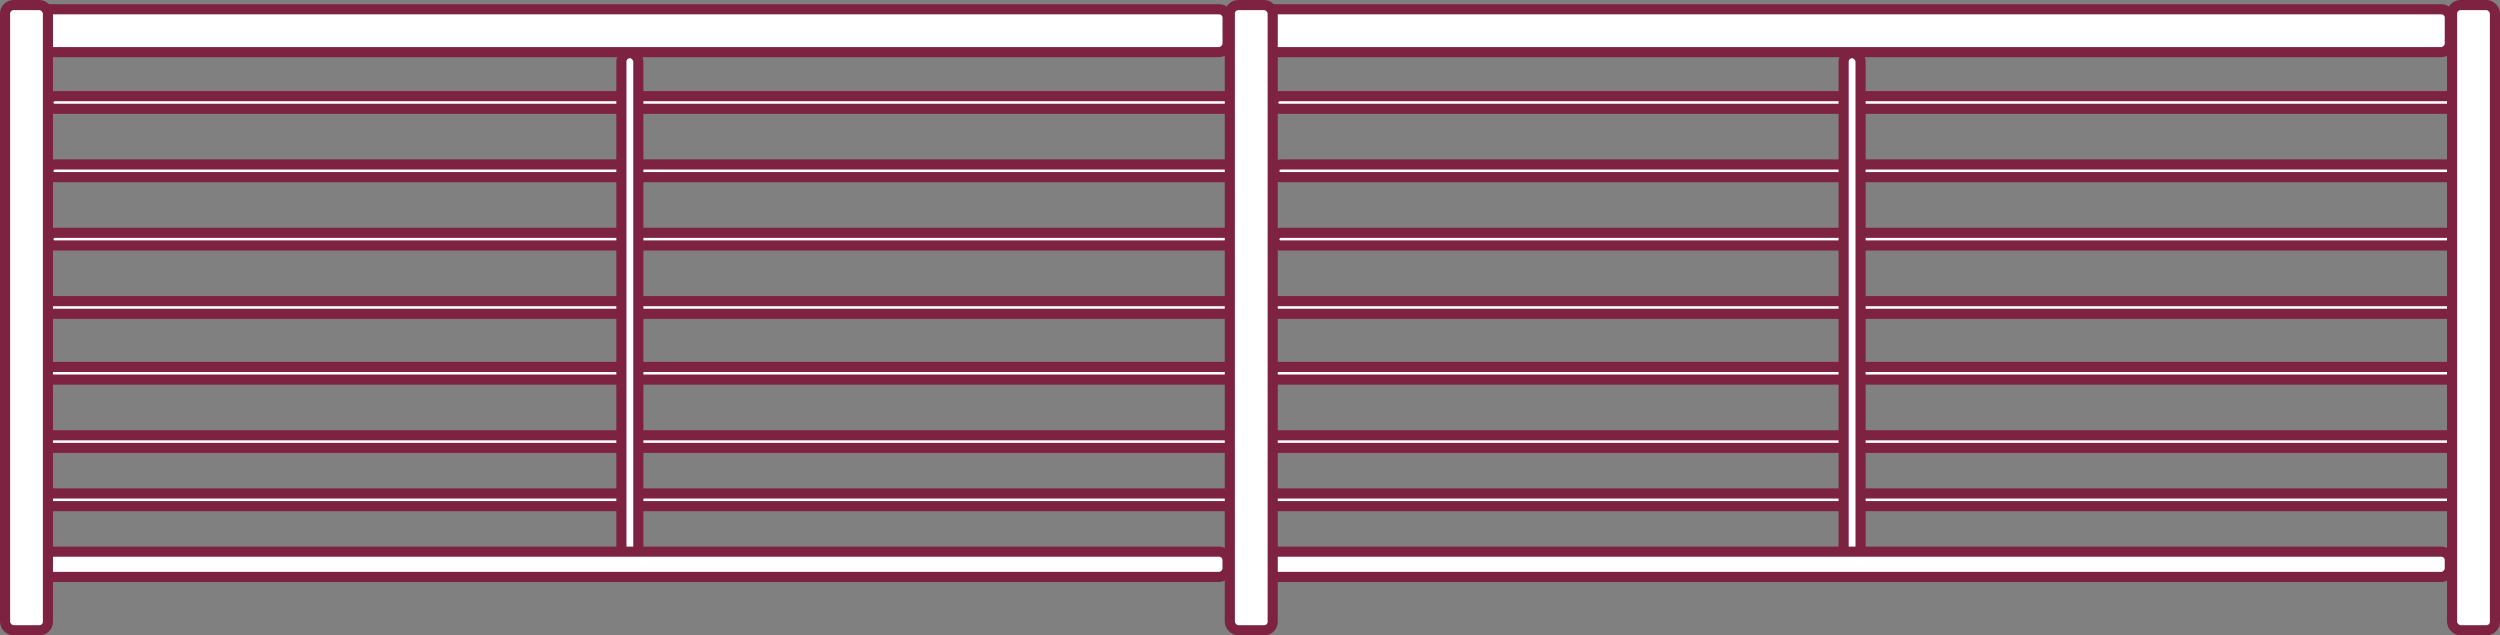 <svg viewBox="0 0 987.94 251.06" xmlns="http://www.w3.org/2000/svg" data-sanitized-data-name="Layer 1" data-name="Layer 1" id="Layer_1">
  <rect x="0" y="0" width="987.94" height="251.06" fill="#808080" stroke="none"/>
  <defs>
    <style>
      .cls-1 {
        fill: #fff;
        stroke: #7d2240;
        stroke-miterlimit: 10;
        stroke-width: 4px;
      }
    </style>
  </defs>
  <rect transform="translate(448.15 -53.15) rotate(90)" ry="2.5" rx="2.5" height="472.16" width="5" y="-38.58" x="248.15" class="cls-1"></rect>
  <rect transform="translate(427.15 -78.15) rotate(90)" ry="2.5" rx="2.5" height="472.16" width="5" y="-61.58" x="250.15" class="cls-1"></rect>
  <rect transform="translate(402.15 -107.15) rotate(90)" ry="2.5" rx="2.5" height="472.16" width="5" y="-88.58" x="252.15" class="cls-1"></rect>
  <rect transform="translate(376.15 -133.15) rotate(90)" ry="2.5" rx="2.5" height="472.16" width="5" y="-114.58" x="252.15" class="cls-1"></rect>
  <rect transform="translate(350.42 -161.42) rotate(90)" ry="2.5" rx="2.5" height="473.63" width="5" y="-142.32" x="253.42" class="cls-1"></rect>
  <rect transform="translate(323.42 -188.42) rotate(90)" ry="2.5" rx="2.5" height="473.63" width="5" y="-169.32" x="253.42" class="cls-1"></rect>
  <rect transform="translate(297.42 -216.42) rotate(90)" ry="2.5" rx="2.5" height="475.63" width="5" y="-197.32" x="254.42" class="cls-1"></rect>
  <rect transform="translate(261.15 -236.9) rotate(90)" ry="3.35" rx="3.35" height="472.16" width="16.94" y="-223.96" x="240.55" class="cls-1"></rect>
  <rect transform="translate(497.8 248) rotate(180)" ry="3.35" rx="3.35" height="206" width="6.69" y="21" x="245.55" class="cls-1"></rect>
  <rect transform="translate(472.02 -26.02) rotate(90)" ry="3.35" rx="3.35" height="472.16" width="10" y="-13.08" x="244.02" class="cls-1"></rect>
  <rect ry="3.35" rx="3.35" height="247.06" width="16.94" y="2" x="2" class="cls-1"></rect>
  <rect transform="translate(931.15 -536.15) rotate(90)" ry="2.5" rx="2.5" height="472.16" width="5" y="-38.58" x="731.15" class="cls-1"></rect>
  <rect transform="translate(910.15 -561.15) rotate(90)" ry="2.5" rx="2.5" height="472.16" width="5" y="-61.58" x="733.15" class="cls-1"></rect>
  <rect transform="translate(885.15 -590.15) rotate(90)" ry="2.5" rx="2.5" height="472.16" width="5" y="-88.58" x="735.15" class="cls-1"></rect>
  <rect transform="translate(859.15 -616.15) rotate(90)" ry="2.5" rx="2.5" height="472.16" width="5" y="-114.58" x="735.15" class="cls-1"></rect>
  <rect transform="translate(834.15 -645.15) rotate(90)" ry="2.5" rx="2.5" height="472.16" width="5" y="-141.58" x="737.15" class="cls-1"></rect>
  <rect transform="translate(807.15 -672.15) rotate(90)" ry="2.5" rx="2.5" height="472.16" width="5" y="-168.58" x="737.15" class="cls-1"></rect>
  <rect transform="translate(780.92 -699.92) rotate(90)" ry="2.5" rx="2.5" height="474.63" width="5" y="-196.82" x="737.92" class="cls-1"></rect>
  <rect transform="translate(744.15 -719.9) rotate(90)" ry="3.35" rx="3.35" height="472.16" width="16.94" y="-223.96" x="723.55" class="cls-1"></rect>
  <rect transform="translate(1463.8 248) rotate(180)" ry="3.35" rx="3.35" height="206" width="6.69" y="21" x="728.55" class="cls-1"></rect>
  <rect transform="translate(955.02 -509.02) rotate(90)" ry="3.35" rx="3.35" height="472.16" width="10" y="-13.08" x="727.02" class="cls-1"></rect>
  <rect ry="3.35" rx="3.35" height="247.06" width="16.94" y="2" x="486" class="cls-1"></rect>
  <rect ry="3.35" rx="3.35" height="247.06" width="16.94" y="2" x="969" class="cls-1"></rect>
</svg>